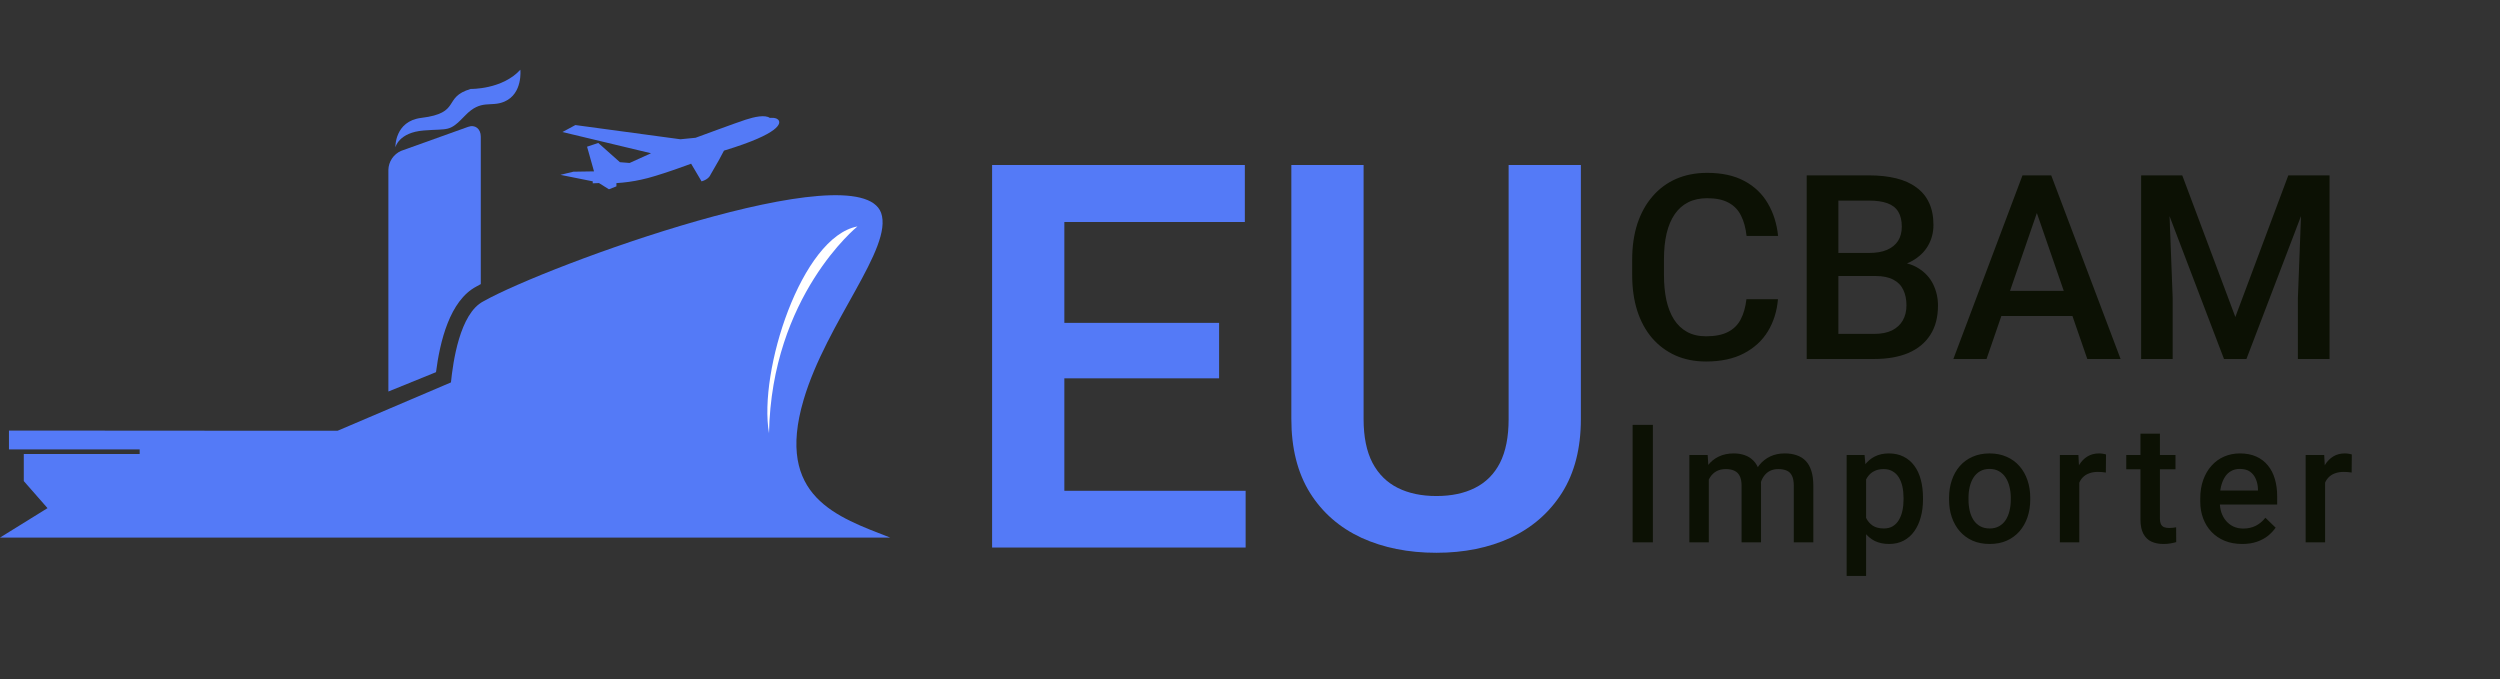 <?xml version="1.0" encoding="UTF-8"?> <svg xmlns="http://www.w3.org/2000/svg" width="968" height="263" viewBox="0 0 968 263" fill="none"><rect x="0" y="0" width="968" height="263" fill="#333333" stroke="none"/><path d="M676.219 115.855H688.426C688.035 120.51 686.733 124.661 684.52 128.307C682.306 131.92 679.197 134.768 675.193 136.852C671.189 138.935 666.323 139.977 660.594 139.977C656.199 139.977 652.244 139.195 648.729 137.633C645.213 136.038 642.202 133.792 639.695 130.895C637.189 127.965 635.268 124.433 633.934 120.299C632.632 116.165 631.98 111.542 631.98 106.432V100.523C631.98 95.413 632.648 90.79 633.982 86.656C635.35 82.522 637.303 78.99 639.842 76.061C642.381 73.098 645.424 70.836 648.973 69.273C652.553 67.711 656.574 66.93 661.033 66.93C666.697 66.93 671.482 67.971 675.389 70.055C679.295 72.138 682.322 75.019 684.471 78.697C686.652 82.376 687.986 86.591 688.475 91.344H676.268C675.942 88.284 675.226 85.663 674.119 83.482C673.045 81.301 671.45 79.641 669.334 78.502C667.218 77.33 664.451 76.744 661.033 76.744C658.234 76.744 655.792 77.265 653.709 78.307C651.626 79.348 649.884 80.878 648.484 82.897C647.085 84.915 646.027 87.405 645.311 90.367C644.627 93.297 644.285 96.65 644.285 100.426V106.432C644.285 110.012 644.594 113.268 645.213 116.197C645.864 119.094 646.84 121.585 648.143 123.668C649.477 125.751 651.17 127.363 653.221 128.502C655.271 129.641 657.729 130.211 660.594 130.211C664.077 130.211 666.893 129.658 669.041 128.551C671.222 127.444 672.866 125.833 673.973 123.717C675.112 121.568 675.861 118.948 676.219 115.855ZM726.219 106.871H708.104L708.006 97.936H723.826C726.495 97.936 728.758 97.545 730.613 96.764C732.501 95.95 733.934 94.794 734.91 93.297C735.887 91.767 736.375 89.928 736.375 87.779C736.375 85.403 735.919 83.466 735.008 81.969C734.096 80.471 732.697 79.381 730.809 78.697C728.953 78.014 726.577 77.672 723.68 77.672H711.814V139H699.559V67.906H723.68C727.586 67.906 731.069 68.281 734.129 69.029C737.221 69.778 739.842 70.95 741.99 72.545C744.171 74.107 745.815 76.093 746.922 78.502C748.061 80.911 748.631 83.775 748.631 87.096C748.631 90.025 747.931 92.711 746.531 95.152C745.132 97.561 743.064 99.531 740.33 101.061C737.596 102.59 734.194 103.502 730.125 103.795L726.219 106.871ZM725.682 139H704.246L709.764 129.283H725.682C728.449 129.283 730.76 128.827 732.615 127.916C734.471 126.972 735.854 125.686 736.766 124.059C737.71 122.398 738.182 120.462 738.182 118.248C738.182 115.937 737.775 113.935 736.961 112.242C736.147 110.517 734.861 109.199 733.104 108.287C731.346 107.343 729.051 106.871 726.219 106.871H712.449L712.547 97.936H730.467L733.25 101.305C737.156 101.435 740.363 102.298 742.869 103.893C745.408 105.488 747.296 107.555 748.533 110.094C749.77 112.633 750.389 115.367 750.389 118.297C750.389 122.822 749.396 126.614 747.41 129.674C745.457 132.734 742.641 135.061 738.963 136.656C735.285 138.219 730.857 139 725.682 139ZM790.428 77.379L769.188 139H756.346L783.104 67.906H791.307L790.428 77.379ZM808.201 139L786.912 77.379L785.984 67.906H794.236L821.092 139H808.201ZM807.176 112.633V122.35H768.504V112.633H807.176ZM834.031 67.906H844.969L865.525 122.74L886.033 67.906H896.971L869.822 139H861.131L834.031 67.906ZM829.051 67.906H839.451L841.258 115.367V139H829.051V67.906ZM891.551 67.906H902V139H889.744V115.367L891.551 67.906ZM640 164.5V210H632.156V164.5H640ZM661.651 183.062V210H654.12V176.188H661.214L661.651 183.062ZM660.432 191.844L657.87 191.812C657.87 189.479 658.162 187.323 658.745 185.344C659.328 183.365 660.182 181.646 661.307 180.188C662.432 178.708 663.828 177.573 665.495 176.781C667.182 175.969 669.13 175.562 671.339 175.562C672.88 175.562 674.287 175.792 675.557 176.25C676.849 176.688 677.964 177.385 678.901 178.344C679.86 179.302 680.589 180.531 681.089 182.031C681.61 183.531 681.87 185.344 681.87 187.469V210H674.339V188.125C674.339 186.479 674.089 185.188 673.589 184.25C673.11 183.312 672.412 182.646 671.495 182.25C670.599 181.833 669.526 181.625 668.276 181.625C666.86 181.625 665.651 181.896 664.651 182.438C663.672 182.979 662.87 183.719 662.245 184.656C661.62 185.594 661.162 186.677 660.87 187.906C660.578 189.135 660.432 190.448 660.432 191.844ZM681.401 189.844L677.87 190.625C677.87 188.583 678.151 186.656 678.714 184.844C679.297 183.01 680.141 181.406 681.245 180.031C682.37 178.635 683.755 177.542 685.401 176.75C687.047 175.958 688.932 175.562 691.057 175.562C692.787 175.562 694.328 175.802 695.682 176.281C697.057 176.74 698.224 177.469 699.182 178.469C700.141 179.469 700.87 180.771 701.37 182.375C701.87 183.958 702.12 185.875 702.12 188.125V210H694.557V188.094C694.557 186.385 694.307 185.062 693.807 184.125C693.328 183.188 692.641 182.542 691.745 182.188C690.849 181.812 689.776 181.625 688.526 181.625C687.36 181.625 686.328 181.844 685.432 182.281C684.557 182.698 683.818 183.292 683.214 184.062C682.61 184.812 682.151 185.677 681.839 186.656C681.547 187.635 681.401 188.698 681.401 189.844ZM722.552 182.688V223H715.021V176.188H721.959L722.552 182.688ZM744.584 192.781V193.438C744.584 195.896 744.292 198.177 743.709 200.281C743.146 202.365 742.302 204.188 741.177 205.75C740.073 207.292 738.709 208.49 737.084 209.344C735.459 210.198 733.584 210.625 731.459 210.625C729.355 210.625 727.511 210.24 725.927 209.469C724.365 208.677 723.042 207.562 721.959 206.125C720.875 204.688 720 203 719.334 201.062C718.688 199.104 718.23 196.958 717.959 194.625V192.094C718.23 189.615 718.688 187.365 719.334 185.344C720 183.323 720.875 181.583 721.959 180.125C723.042 178.667 724.365 177.542 725.927 176.75C727.49 175.958 729.313 175.562 731.396 175.562C733.521 175.562 735.407 175.979 737.052 176.812C738.698 177.625 740.084 178.792 741.209 180.312C742.334 181.812 743.177 183.625 743.74 185.75C744.302 187.854 744.584 190.198 744.584 192.781ZM737.052 193.438V192.781C737.052 191.219 736.907 189.771 736.615 188.438C736.323 187.083 735.865 185.896 735.24 184.875C734.615 183.854 733.813 183.062 732.834 182.5C731.875 181.917 730.719 181.625 729.365 181.625C728.032 181.625 726.886 181.854 725.927 182.312C724.969 182.75 724.167 183.365 723.521 184.156C722.875 184.948 722.375 185.875 722.021 186.938C721.667 187.979 721.417 189.115 721.271 190.344V196.406C721.521 197.906 721.948 199.281 722.552 200.531C723.157 201.781 724.011 202.781 725.115 203.531C726.24 204.26 727.677 204.625 729.427 204.625C730.782 204.625 731.938 204.333 732.896 203.75C733.855 203.167 734.636 202.365 735.24 201.344C735.865 200.302 736.323 199.104 736.615 197.75C736.907 196.396 737.052 194.958 737.052 193.438ZM754.673 193.469V192.75C754.673 190.312 755.027 188.052 755.735 185.969C756.443 183.865 757.464 182.042 758.798 180.5C760.152 178.938 761.798 177.729 763.735 176.875C765.693 176 767.902 175.562 770.36 175.562C772.839 175.562 775.048 176 776.985 176.875C778.943 177.729 780.6 178.938 781.954 180.5C783.308 182.042 784.339 183.865 785.048 185.969C785.756 188.052 786.11 190.312 786.11 192.75V193.469C786.11 195.906 785.756 198.167 785.048 200.25C784.339 202.333 783.308 204.156 781.954 205.719C780.6 207.26 778.954 208.469 777.016 209.344C775.079 210.198 772.881 210.625 770.423 210.625C767.943 210.625 765.725 210.198 763.766 209.344C761.829 208.469 760.183 207.26 758.829 205.719C757.475 204.156 756.443 202.333 755.735 200.25C755.027 198.167 754.673 195.906 754.673 193.469ZM762.204 192.75V193.469C762.204 194.99 762.36 196.427 762.673 197.781C762.985 199.135 763.475 200.323 764.141 201.344C764.808 202.365 765.662 203.167 766.704 203.75C767.745 204.333 768.985 204.625 770.423 204.625C771.818 204.625 773.027 204.333 774.048 203.75C775.089 203.167 775.943 202.365 776.61 201.344C777.277 200.323 777.766 199.135 778.079 197.781C778.412 196.427 778.579 194.99 778.579 193.469V192.75C778.579 191.25 778.412 189.833 778.079 188.5C777.766 187.146 777.266 185.948 776.579 184.906C775.912 183.865 775.058 183.052 774.016 182.469C772.995 181.865 771.777 181.562 770.36 181.562C768.943 181.562 767.714 181.865 766.673 182.469C765.652 183.052 764.808 183.865 764.141 184.906C763.475 185.948 762.985 187.146 762.673 188.5C762.36 189.833 762.204 191.25 762.204 192.75ZM805.105 182.625V210H797.574V176.188H804.761L805.105 182.625ZM815.449 175.969L815.386 182.969C814.928 182.885 814.428 182.823 813.886 182.781C813.365 182.74 812.845 182.719 812.324 182.719C811.032 182.719 809.897 182.906 808.917 183.281C807.938 183.635 807.115 184.156 806.449 184.844C805.803 185.51 805.303 186.323 804.949 187.281C804.595 188.24 804.386 189.312 804.324 190.5L802.605 190.625C802.605 188.5 802.813 186.531 803.23 184.719C803.647 182.906 804.272 181.312 805.105 179.938C805.959 178.562 807.022 177.49 808.292 176.719C809.584 175.948 811.074 175.562 812.761 175.562C813.22 175.562 813.709 175.604 814.23 175.688C814.772 175.771 815.178 175.865 815.449 175.969ZM842.35 176.188V181.688H823.288V176.188H842.35ZM828.788 167.906H836.319V200.656C836.319 201.698 836.465 202.5 836.756 203.062C837.069 203.604 837.496 203.969 838.038 204.156C838.579 204.344 839.215 204.438 839.944 204.438C840.465 204.438 840.965 204.406 841.444 204.344C841.923 204.281 842.308 204.219 842.6 204.156L842.631 209.906C842.006 210.094 841.277 210.26 840.444 210.406C839.631 210.552 838.694 210.625 837.631 210.625C835.902 210.625 834.371 210.323 833.038 209.719C831.704 209.094 830.663 208.083 829.913 206.688C829.163 205.292 828.788 203.438 828.788 201.125V167.906ZM868.189 210.625C865.689 210.625 863.428 210.219 861.408 209.406C859.408 208.573 857.699 207.417 856.283 205.938C854.887 204.458 853.814 202.719 853.064 200.719C852.314 198.719 851.939 196.562 851.939 194.25V193C851.939 190.354 852.324 187.958 853.095 185.812C853.866 183.667 854.939 181.833 856.314 180.312C857.689 178.771 859.314 177.594 861.189 176.781C863.064 175.969 865.095 175.562 867.283 175.562C869.699 175.562 871.814 175.969 873.626 176.781C875.439 177.594 876.939 178.74 878.126 180.219C879.335 181.677 880.23 183.417 880.814 185.438C881.418 187.458 881.72 189.688 881.72 192.125V195.344H855.595V189.938H874.283V189.344C874.241 187.99 873.97 186.719 873.47 185.531C872.991 184.344 872.251 183.385 871.251 182.656C870.251 181.927 868.918 181.562 867.251 181.562C866.001 181.562 864.887 181.833 863.908 182.375C862.949 182.896 862.147 183.656 861.501 184.656C860.855 185.656 860.355 186.865 860.001 188.281C859.668 189.677 859.501 191.25 859.501 193V194.25C859.501 195.729 859.699 197.104 860.095 198.375C860.512 199.625 861.116 200.719 861.908 201.656C862.699 202.594 863.658 203.333 864.783 203.875C865.908 204.396 867.189 204.656 868.626 204.656C870.439 204.656 872.053 204.292 873.47 203.562C874.887 202.833 876.116 201.802 877.158 200.469L881.126 204.312C880.397 205.375 879.449 206.396 878.283 207.375C877.116 208.333 875.689 209.115 874.001 209.719C872.335 210.323 870.397 210.625 868.189 210.625ZM900.277 182.625V210H892.746V176.188H899.934L900.277 182.625ZM910.621 175.969L910.559 182.969C910.1 182.885 909.6 182.823 909.059 182.781C908.538 182.74 908.017 182.719 907.496 182.719C906.205 182.719 905.069 182.906 904.09 183.281C903.111 183.635 902.288 184.156 901.621 184.844C900.975 185.51 900.475 186.323 900.121 187.281C899.767 188.24 899.559 189.312 899.496 190.5L897.777 190.625C897.777 188.5 897.986 186.531 898.402 184.719C898.819 182.906 899.444 181.312 900.277 179.938C901.132 178.562 902.194 177.49 903.465 176.719C904.757 175.948 906.246 175.562 907.934 175.562C908.392 175.562 908.882 175.604 909.402 175.688C909.944 175.771 910.35 175.865 910.621 175.969Z" fill="#0C1104"></path><path d="M482.308 190.027V212H403.57V190.027H482.308ZM412.116 63.883V212H384.14V63.883H412.116ZM472.034 125.022V146.487H403.57V125.022H472.034ZM482.003 63.883V85.958H403.57V63.883H482.003ZM584.139 63.883H612.114V162.255C612.114 173.581 609.672 183.109 604.789 190.84C599.906 198.504 593.26 204.303 584.851 208.236C576.441 212.102 566.879 214.035 556.163 214.035C545.312 214.035 535.648 212.102 527.171 208.236C518.693 204.303 512.047 198.504 507.232 190.84C502.417 183.109 500.009 173.581 500.009 162.255V63.883H527.984V162.255C527.984 169.172 529.137 174.835 531.443 179.243C533.749 183.584 537.004 186.805 541.209 188.908C545.414 191.01 550.399 192.061 556.163 192.061C561.996 192.061 566.98 191.01 571.117 188.908C575.322 186.805 578.543 183.584 580.781 179.243C583.02 174.835 584.139 169.172 584.139 162.255V63.883Z" fill="#547AF7"></path><g clip-path="url(#clip0_6457_146237)"><path d="M153.1 57.05C153.1 57.05 154.31 51.29 164.1 50.52C173.89 49.75 173.86 51.25 180.1 44.74C186.34 38.23 189.98 41.66 195.35 39.33C202.5 36.23 201.48 27 201.48 27C194.48 34.7 182.26 34.44 182.26 34.44C171.26 37.67 178.78 43.73 163.17 45.64C152.73 46.89 153.1 57.05 153.1 57.05Z" fill="#547AF7"></path><path d="M112.55 166.79H130.71L174.61 148.07C175.38 140.3 178.01 121.38 187.16 116.68C211.46 102.91 332.43 58.81 341.16 82.4C345.96 95.92 320.05 124.62 311.16 154.81C300.04 192.44 324.29 200.18 344.68 208.15H0L18.4 196.75L9.21 186.27V175.79H54.08V174H7.4H3.47V166.73H24.53" fill="#547AF7"></path><path d="M332 87.68C331.91 87.77 298.76 114.54 297.76 167.75C293.58 143.73 310.32 91.73 332 87.68Z" fill="white"></path><path d="M155.3 58.42L181.24 49.12C183.95 48.12 186.16 49.86 186.16 52.91V110C185.6 110.3 185.04 110.61 184.48 110.93C174.11 116.36 170.34 132.34 168.82 144.1L150.38 151.6V65.74C150.423 64.179 150.909 62.663 151.78 61.367C152.651 60.072 153.871 59.05 155.3 58.42Z" fill="#547AF7"></path><path d="M301.62 46.802C301.96 47.612 302.78 51.522 280.32 58.322L278.39 61.942L275.12 67.632C275.03 67.722 274.59 69.372 271.65 70.232L267.6 63.382C267.6 63.382 254.49 68.302 248.32 69.552C245.147 70.255 241.924 70.706 238.68 70.902V72.152L235.78 73.292L231.92 70.882L229.51 70.982V70.212L217 67.702L222 66.482L230 66.352L227.31 56.802L231.65 55.352L240.03 62.802L243.79 63.102L252.08 59.342L217.78 51.122L222.78 48.422L263.45 53.922L269.33 53.342C269.33 53.342 285.24 47.462 288.71 46.342C292.18 45.222 296.24 44.342 298.09 45.662C298.09 45.662 300.97 45.252 301.62 46.822V46.802Z" fill="#547AF7"></path></g><defs><clipPath id="clip0_6457_146237"><rect width="344.65" height="181.15" fill="white" transform="translate(0 27)"></rect></clipPath></defs></svg> 
